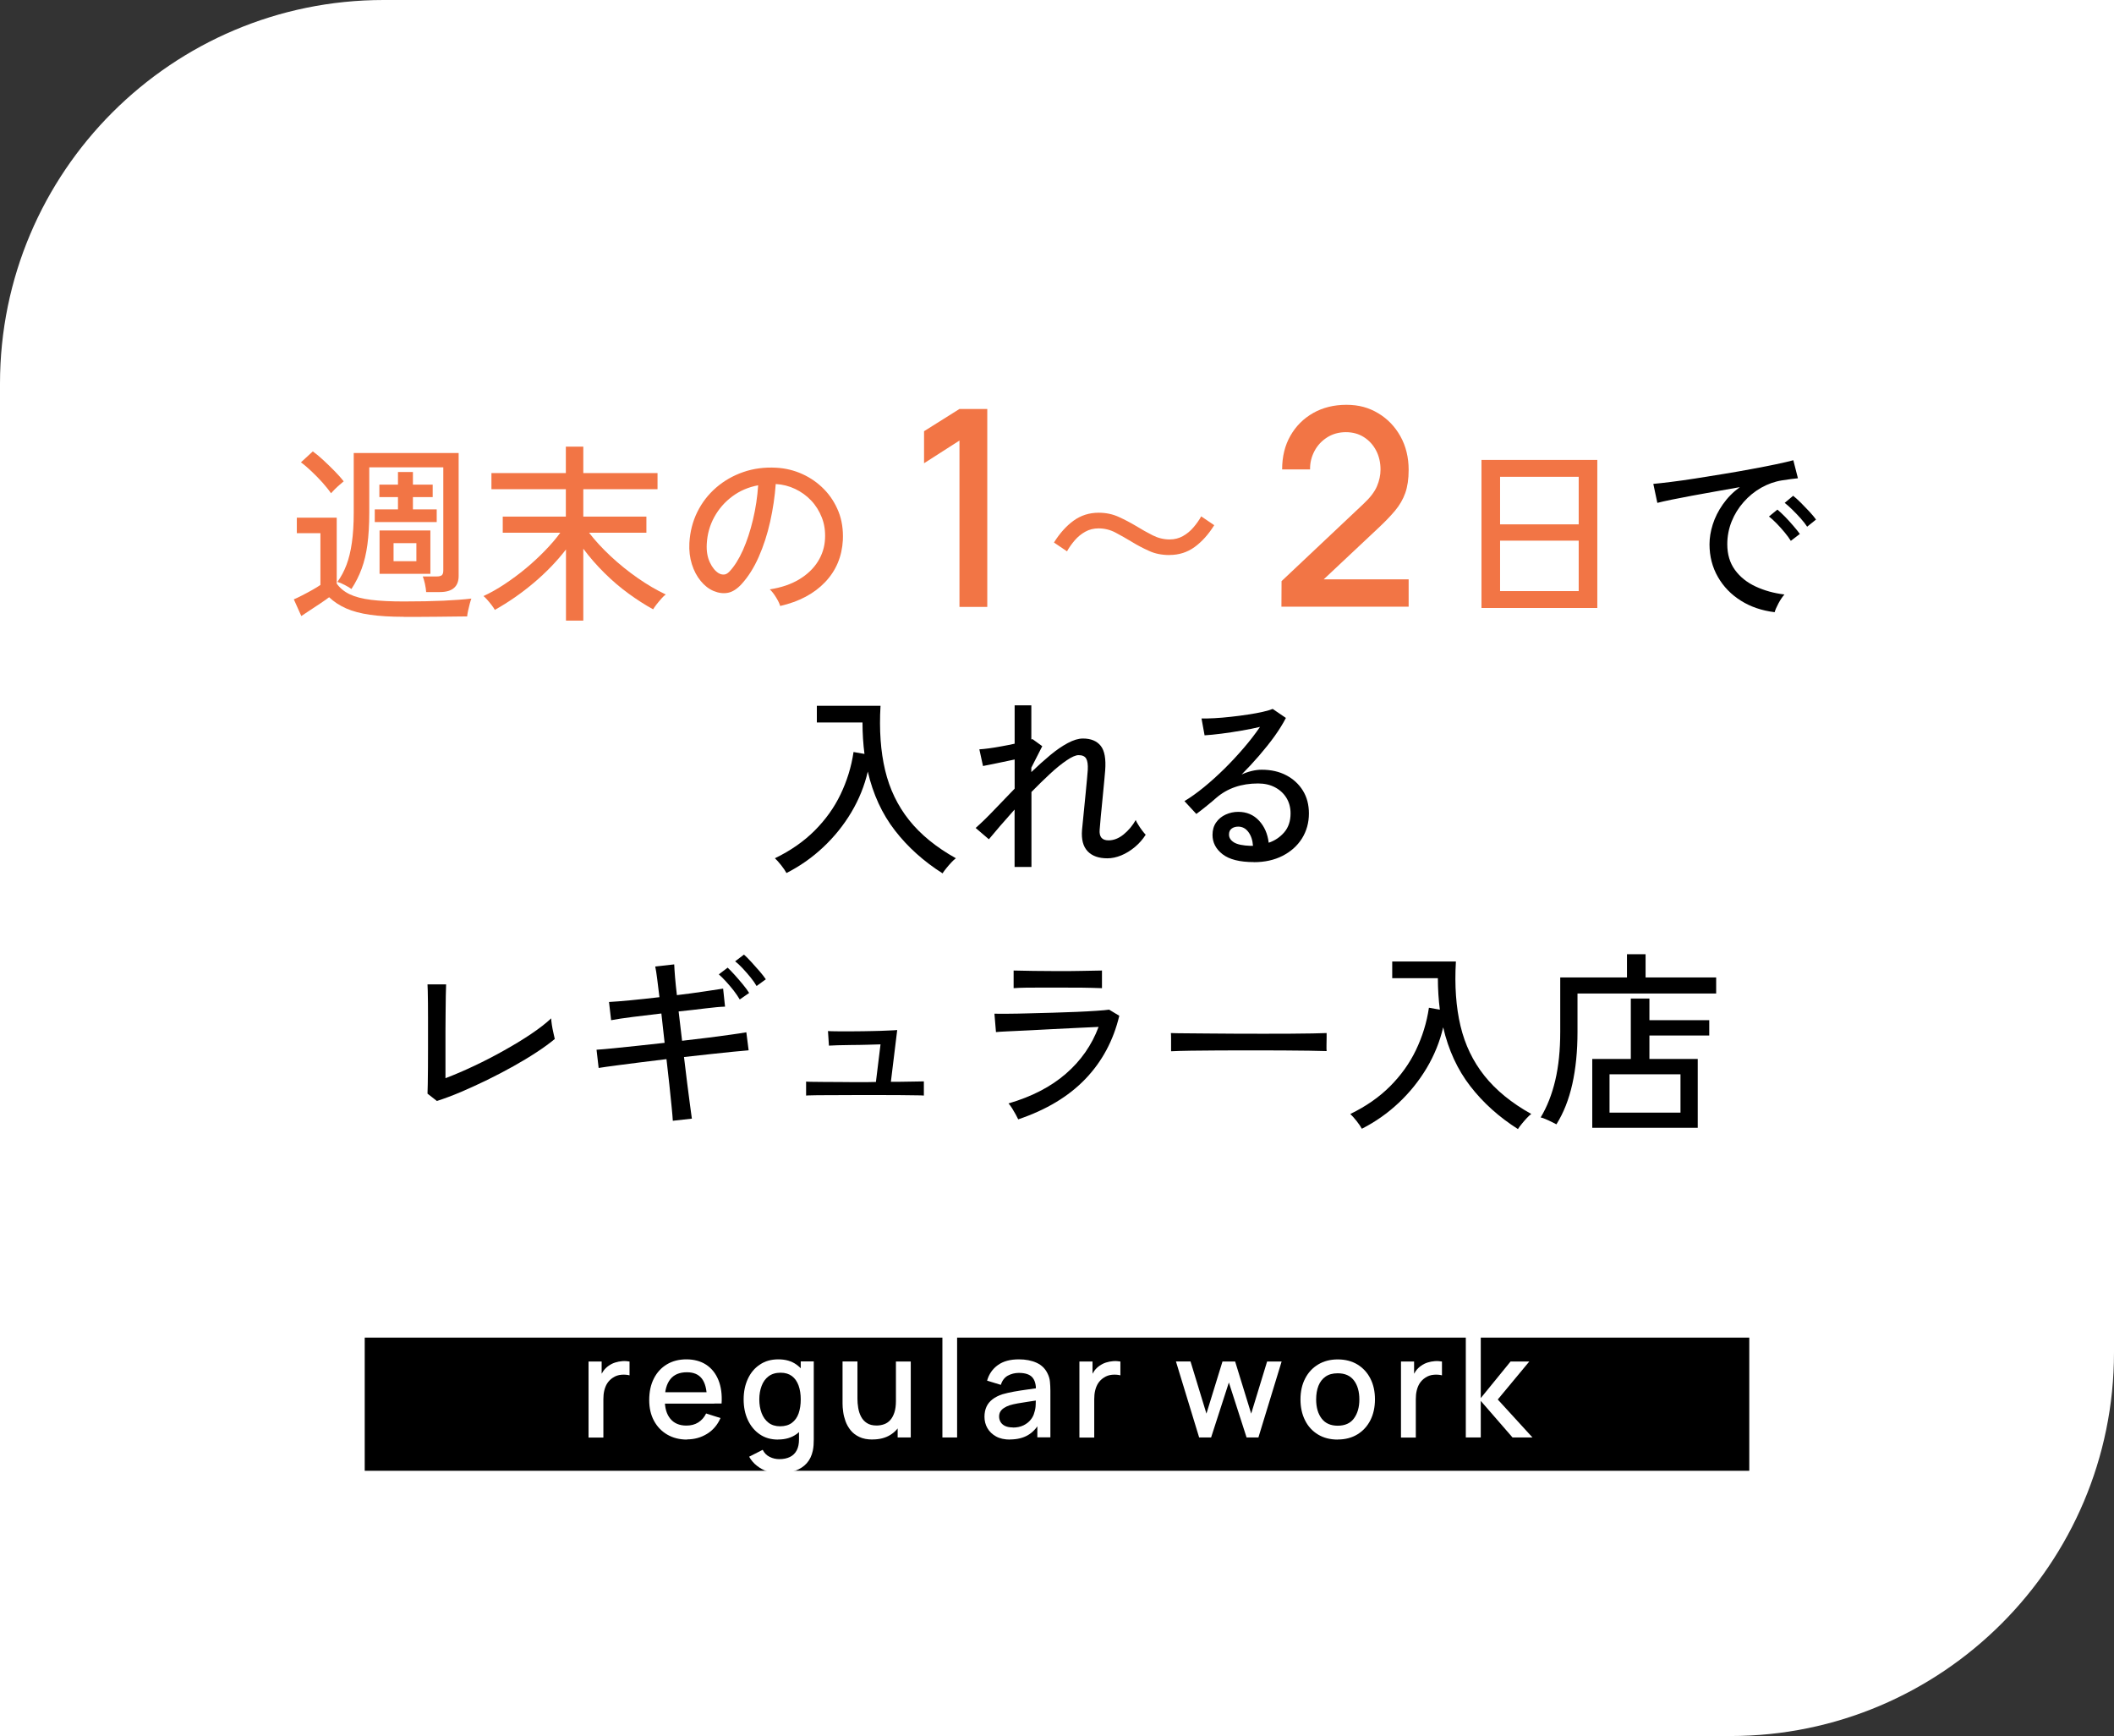 <?xml version="1.0" encoding="UTF-8"?>
<svg id="_レイヤー_2" data-name="レイヤー 2" xmlns="http://www.w3.org/2000/svg" viewBox="0 0 330.67 271.55">
  <rect x="0" y="0" width="330.67" height="271.55" fill="#333333" stroke="none"/>
  <defs>
    <style>
      .cls-1 {
        fill: #000;
      }

      .cls-1, .cls-2, .cls-3 {
        stroke-width: 0px;
      }

      .cls-2 {
        fill: #f27545;
      }

      .cls-3 {
        fill: #fff;
      }
    </style>
  </defs>
  <g id="_デザイン" data-name="デザイン">
    <g>
      <path class="cls-3" d="M60,0h270.67v211.55c0,33.11-26.89,60-60,60H0V60C0,26.89,26.89,0,60,0Z"/>
      <g>
        <path class="cls-2" d="M63.15,96.48c-2.06,0-3.82-.11-5.28-.32-1.46-.21-2.7-.54-3.72-.99-1.02-.45-1.91-1.03-2.67-1.75-.34.26-.78.57-1.32.93-.54.36-1.08.72-1.63,1.08-.55.36-1.02.67-1.4.93l-1.17-2.61c.34-.14.77-.34,1.3-.62.53-.27,1.06-.55,1.59-.85.53-.3.95-.56,1.27-.78v-8.1h-3.69v-2.43h6.24v10.32c.5.7,1.18,1.26,2.04,1.67.86.41,1.98.7,3.36.87,1.38.17,3.07.25,5.07.25,2.42,0,4.49-.04,6.23-.12,1.73-.08,3.18-.19,4.36-.33-.06.14-.14.4-.24.77-.1.37-.19.74-.27,1.12-.08.38-.13.68-.15.9-.5,0-1.15,0-1.94.02-.79,0-1.65.02-2.56.03-.92,0-1.85.02-2.79.02h-2.64ZM51.78,77.16c-.34-.5-.79-1.05-1.33-1.67-.55-.61-1.12-1.2-1.73-1.77-.6-.57-1.15-1.04-1.65-1.4l1.86-1.71c.48.34,1.03.79,1.65,1.37.62.57,1.22,1.16,1.8,1.75s1.04,1.12,1.38,1.56c-.12.1-.32.27-.6.51-.28.24-.55.49-.81.75-.26.26-.45.46-.57.6ZM66.66,92.61c-.02-.34-.08-.77-.19-1.28-.11-.51-.23-.89-.34-1.16h2.16c.38,0,.65-.06.81-.19.16-.13.24-.38.24-.74v-16.14h-11.58v7.08c0,1.92-.1,3.58-.29,5-.19,1.41-.49,2.67-.9,3.78-.41,1.11-.94,2.17-1.6,3.17-.24-.18-.59-.39-1.05-.63s-.84-.4-1.14-.48c.58-.8,1.05-1.69,1.42-2.67.37-.98.65-2.13.84-3.47.19-1.33.29-2.89.29-4.69v-9.33h16.41v19.26c0,.8-.24,1.42-.72,1.84-.48.43-1.22.65-2.22.65h-2.13ZM58.62,81.66v-1.98h3.63v-1.92h-2.91v-1.95h2.91v-1.98h2.34v1.98h3.09v1.95h-3.09v1.92h3.72v1.98h-9.69ZM59.37,89.76v-6.78h7.95v6.78h-7.95ZM61.56,87.78h3.57v-2.82h-3.57v2.82Z"/>
        <path class="cls-2" d="M88.53,97.08v-11.13c-1.44,1.86-3.12,3.6-5.04,5.22s-3.95,3.03-6.09,4.23c-.1-.2-.27-.45-.5-.75s-.46-.58-.71-.86c-.24-.27-.43-.45-.57-.55,1.08-.5,2.19-1.12,3.33-1.88s2.24-1.57,3.31-2.46c1.07-.89,2.07-1.82,3-2.78s1.73-1.89,2.38-2.79h-9v-2.52h9.87v-4.29h-11.64v-2.52h11.64v-4.14h2.73v4.14h11.61v2.52h-11.61v4.29h9.87v2.52h-8.97c.94,1.22,2.07,2.45,3.39,3.68,1.32,1.23,2.73,2.37,4.21,3.4,1.49,1.04,2.96,1.9,4.4,2.58-.18.12-.4.33-.67.63s-.52.61-.77.92c-.24.31-.42.57-.54.77-1.24-.68-2.52-1.5-3.84-2.46s-2.58-2.04-3.79-3.24c-1.21-1.2-2.31-2.46-3.29-3.78v11.25h-2.73Z"/>
        <path class="cls-2" d="M122.04,94.8c-.1-.36-.31-.81-.65-1.36s-.66-.96-.98-1.25c1.8-.28,3.33-.8,4.59-1.56,1.26-.76,2.24-1.69,2.93-2.79.69-1.1,1.06-2.29,1.12-3.57.06-1.2-.1-2.31-.5-3.32s-.94-1.89-1.67-2.66c-.72-.76-1.56-1.36-2.5-1.81-.95-.45-1.97-.71-3.04-.77-.14,1.94-.43,3.9-.87,5.88-.44,1.98-1.04,3.82-1.79,5.52-.75,1.7-1.65,3.12-2.69,4.26-.7.76-1.41,1.21-2.11,1.35-.71.14-1.46.05-2.24-.27-.76-.32-1.44-.84-2.04-1.58-.6-.73-1.06-1.6-1.38-2.62-.32-1.02-.45-2.12-.39-3.3.1-1.76.51-3.38,1.24-4.86.73-1.48,1.71-2.75,2.96-3.83,1.24-1.07,2.66-1.88,4.26-2.43,1.6-.55,3.31-.77,5.13-.67,1.44.08,2.8.41,4.08.99,1.28.58,2.41,1.37,3.39,2.37s1.73,2.17,2.27,3.51c.53,1.34.75,2.82.68,4.44-.14,2.6-1.07,4.8-2.79,6.6-1.72,1.8-4.06,3.04-7.02,3.72ZM112.44,89.67c.22.14.48.21.78.2.3,0,.59-.17.87-.46.78-.82,1.48-1.94,2.12-3.36.63-1.42,1.15-3.01,1.57-4.77s.69-3.55.81-5.37c-1.52.28-2.87.86-4.05,1.74-1.18.88-2.12,1.96-2.82,3.24-.7,1.28-1.09,2.68-1.17,4.2-.06,1.1.1,2.05.48,2.87.38.81.85,1.38,1.41,1.72Z"/>
        <path class="cls-2" d="M150.08,94.92v-26.01l-5.54,3.55v-5.01l5.54-3.48h4.35v30.96h-4.35Z"/>
        <path class="cls-2" d="M182.94,86.82c-1.2,0-2.27-.21-3.22-.65-.95-.43-1.85-.9-2.69-1.42-.86-.52-1.71-1-2.54-1.44-.83-.44-1.72-.66-2.65-.66-.76,0-1.46.17-2.08.52-.63.35-1.18.8-1.65,1.35-.47.55-.88,1.12-1.21,1.72l-2.04-1.38c.9-1.44,1.92-2.58,3.06-3.41,1.14-.83,2.45-1.25,3.93-1.25,1.14,0,2.18.22,3.13.65.95.43,1.85.91,2.71,1.42.88.54,1.75,1.03,2.6,1.46.85.43,1.73.65,2.65.65.78,0,1.48-.18,2.1-.53.62-.35,1.17-.8,1.65-1.37.48-.56.88-1.13,1.2-1.71l2.04,1.38c-.9,1.44-1.92,2.58-3.06,3.41s-2.45,1.25-3.93,1.25Z"/>
        <path class="cls-2" d="M200.44,94.9l.02-4,12.81-12.08c1.03-.96,1.74-1.88,2.11-2.75.37-.87.56-1.75.56-2.62,0-1.1-.23-2.1-.69-2.98s-1.1-1.58-1.92-2.1c-.82-.52-1.76-.77-2.82-.77s-2.06.27-2.91.81c-.85.54-1.52,1.25-1.99,2.14s-.71,1.85-.69,2.88h-4.37c0-2.01.43-3.77,1.3-5.28.86-1.51,2.05-2.69,3.56-3.55,1.51-.85,3.24-1.28,5.19-1.28s3.51.44,4.98,1.32c1.47.88,2.63,2.09,3.48,3.62.85,1.53,1.28,3.28,1.28,5.25,0,1.42-.18,2.62-.53,3.61s-.89,1.91-1.59,2.75-1.59,1.76-2.65,2.75l-9.89,9.29-.47-1.29h15.13v4.28h-19.89Z"/>
        <path class="cls-2" d="M231.73,95.1v-23.16h18.12v23.16h-18.12ZM234.64,82.02h12.3v-7.44h-12.3v7.44ZM234.64,92.46h12.3v-7.89h-12.3v7.89Z"/>
        <path class="cls-1" d="M277.6,95.76c-2-.24-3.77-.84-5.29-1.8-1.53-.96-2.73-2.2-3.6-3.72-.87-1.52-1.31-3.22-1.31-5.1,0-1,.17-2.04.51-3.11.34-1.07.86-2.12,1.57-3.13.71-1.02,1.59-1.92,2.66-2.7-1.24.22-2.5.45-3.78.67-1.28.23-2.52.46-3.7.67-1.19.22-2.26.43-3.2.62-.94.19-1.68.36-2.22.5l-.63-2.97c.66-.06,1.56-.16,2.7-.3,1.14-.14,2.42-.32,3.84-.54,1.42-.22,2.89-.46,4.41-.71,1.52-.25,2.99-.5,4.41-.77,1.42-.26,2.7-.51,3.84-.75,1.14-.24,2.04-.45,2.7-.63l.72,2.82c-.26.02-.6.06-1.04.12-.43.06-.91.13-1.45.21-1.14.18-2.23.57-3.26,1.15-1.03.59-1.95,1.34-2.74,2.24-.8.9-1.43,1.92-1.88,3.04-.45,1.13-.68,2.32-.68,3.56,0,1.58.4,2.92,1.2,4.02.8,1.1,1.88,1.96,3.23,2.59,1.35.63,2.85,1.05,4.51,1.25-.32.36-.63.82-.93,1.38-.3.56-.5,1.02-.6,1.38ZM280.12,84.6c-.26-.42-.59-.87-.99-1.35-.4-.48-.81-.94-1.24-1.38-.43-.44-.83-.8-1.19-1.08l1.32-1.08c.32.26.71.63,1.17,1.09.46.47.9.96,1.33,1.46.43.5.77.92,1.01,1.26l-1.41,1.08ZM282.67,82.38c-.26-.4-.6-.83-1.02-1.3s-.85-.92-1.29-1.35c-.44-.43-.84-.79-1.2-1.07l1.32-1.11c.32.24.71.6,1.19,1.07.47.47.92.95,1.37,1.42.44.48.78.89,1.02,1.23l-1.38,1.11Z"/>
        <path class="cls-1" d="M147.45,136.62c-2.96-1.88-5.45-4.11-7.46-6.71-2.01-2.59-3.43-5.67-4.25-9.22-.52,2.24-1.38,4.36-2.58,6.38-1.2,2.01-2.66,3.82-4.38,5.44-1.72,1.62-3.64,2.97-5.76,4.05-.18-.34-.46-.75-.83-1.22-.37-.47-.7-.83-.98-1.09,2.44-1.18,4.51-2.62,6.21-4.32,1.7-1.7,3.06-3.59,4.06-5.68s1.69-4.29,2.03-6.62l1.71.3c-.1-.78-.18-1.58-.23-2.4-.05-.82-.08-1.66-.08-2.52h-7.14v-2.61h9.96c-.22,3.78.02,7.14.72,10.08.7,2.94,1.95,5.54,3.75,7.8,1.8,2.26,4.24,4.25,7.32,5.97-.2.14-.44.35-.71.65-.27.29-.53.59-.78.9-.25.31-.46.58-.61.83Z"/>
        <path class="cls-1" d="M158.7,135.63v-9c-.82.92-1.58,1.79-2.28,2.59-.7.81-1.28,1.5-1.74,2.06l-2.07-1.77c.82-.72,1.76-1.63,2.81-2.73s2.15-2.24,3.29-3.42v-4.56c-.92.2-1.84.4-2.76.58-.92.19-1.65.34-2.19.44l-.57-2.61c.38-.02.87-.07,1.48-.15.61-.08,1.27-.19,1.98-.32s1.4-.26,2.06-.41v-6h2.61v5.34c.08-.04.14-.06.18-.06l1.53,1.11-1.71,3.36v.69c1-.96,1.98-1.84,2.94-2.64.96-.8,1.88-1.43,2.76-1.9.88-.47,1.67-.71,2.37-.71,1.24,0,2.17.38,2.78,1.14.61.76.84,2.05.7,3.87-.02.32-.06.81-.13,1.47-.07.66-.14,1.39-.21,2.19-.07.8-.15,1.59-.23,2.37-.08.78-.15,1.46-.19,2.04-.05.58-.09.97-.1,1.17-.1,1.12.36,1.68,1.38,1.68.82,0,1.61-.31,2.37-.93.76-.62,1.39-1.37,1.89-2.25.08.2.21.46.41.76.19.31.39.61.6.88.21.28.39.5.55.66-.46.72-1.02,1.36-1.69,1.92-.67.56-1.38,1-2.13,1.31-.75.31-1.48.46-2.18.46-1.36,0-2.39-.37-3.09-1.11-.7-.74-.99-1.85-.87-3.33.02-.2.06-.6.12-1.21.06-.61.13-1.31.21-2.12.08-.8.16-1.61.24-2.43.08-.82.15-1.55.21-2.21.06-.65.1-1.12.12-1.42.04-.82-.04-1.41-.25-1.77-.21-.36-.6-.54-1.19-.54-.44,0-1.06.27-1.84.8-.79.53-1.66,1.23-2.61,2.11-.95.88-1.92,1.83-2.92,2.85v11.73h-2.61Z"/>
        <path class="cls-1" d="M196.14,134.85c-2.22,0-3.85-.41-4.91-1.23-1.05-.82-1.57-1.83-1.57-3.03,0-.76.19-1.41.57-1.95s.88-.95,1.5-1.23c.62-.28,1.27-.42,1.95-.42,1.32,0,2.4.46,3.25,1.37s1.35,2.06,1.52,3.46c.96-.32,1.77-.87,2.43-1.63.66-.77.99-1.76.99-2.96,0-.92-.22-1.73-.65-2.43-.43-.7-1.03-1.25-1.79-1.65-.76-.4-1.64-.6-2.64-.6-2.62,0-4.8.75-6.54,2.25-.36.32-.84.73-1.44,1.21-.6.49-1.16.93-1.68,1.31l-1.86-2.01c.94-.56,1.95-1.28,3.03-2.16s2.15-1.85,3.23-2.91c1.07-1.06,2.08-2.15,3.04-3.27.96-1.12,1.8-2.21,2.52-3.27-.84.2-1.8.4-2.88.58-1.08.19-2.14.35-3.17.48-1.03.13-1.91.22-2.62.26l-.48-2.64c.54.02,1.21,0,2.02-.04s1.67-.12,2.58-.22c.91-.1,1.8-.21,2.67-.35.87-.13,1.65-.27,2.34-.43s1.19-.31,1.52-.45l2.07,1.41c-.46.9-1.06,1.86-1.78,2.87-.73,1.01-1.54,2.02-2.42,3.04-.88,1.02-1.79,2-2.73,2.94.46-.22.97-.4,1.53-.54.56-.14,1.1-.21,1.62-.21,1.46,0,2.74.29,3.84.87,1.1.58,1.97,1.38,2.6,2.4.63,1.02.94,2.21.94,3.57,0,1.46-.37,2.76-1.09,3.92-.73,1.15-1.74,2.05-3.03,2.71s-2.79.99-4.48.99ZM195.63,132.3h.36c-.06-.88-.3-1.6-.72-2.16-.42-.56-.95-.84-1.59-.84-.42,0-.77.11-1.04.32s-.4.51-.4.92c0,.5.26.91.78,1.23.52.32,1.39.5,2.61.54Z"/>
        <path class="cls-1" d="M68.37,172.24l-1.5-1.17c.02-.26.03-.75.04-1.49,0-.73.02-1.58.03-2.55,0-.97.01-1.95.01-2.94v-4.88c0-.78,0-1.54-.01-2.28-.01-.74-.02-1.38-.03-1.91-.01-.53-.03-.88-.04-1.04h2.91c-.02.38-.04.99-.05,1.83s-.02,1.75-.03,2.73c-.01.98-.02,1.89-.02,2.73v7.38c1.38-.52,2.87-1.16,4.46-1.91s3.15-1.55,4.69-2.42c1.54-.86,2.96-1.72,4.25-2.59s2.33-1.68,3.14-2.44c0,.22.03.55.1,1,.07.45.15.88.25,1.3.1.42.17.73.21.93-.8.66-1.75,1.36-2.86,2.08-1.11.73-2.32,1.46-3.63,2.19-1.31.73-2.66,1.44-4.05,2.12-1.39.68-2.76,1.3-4.1,1.88-1.34.57-2.6,1.04-3.78,1.42Z"/>
        <path class="cls-1" d="M105.24,175.3c-.02-.42-.08-1.13-.18-2.13s-.22-2.16-.36-3.5c-.14-1.33-.29-2.67-.45-4-1.36.16-2.71.33-4.06.5s-2.6.33-3.73.48c-1.14.15-2.08.28-2.82.4l-.33-2.85c.66-.04,1.55-.12,2.67-.23,1.12-.11,2.37-.24,3.76-.39,1.39-.15,2.79-.3,4.22-.46l-.51-4.59c-1.56.18-3.05.36-4.47.54-1.42.18-2.55.35-3.39.51l-.33-2.85c.82-.04,1.95-.13,3.41-.27,1.45-.14,2.94-.3,4.48-.48-.12-1.02-.24-1.97-.35-2.83-.11-.87-.21-1.53-.31-1.97l2.97-.33c.02.48.06,1.15.13,2,.07.85.17,1.79.29,2.81,1.52-.18,2.91-.37,4.17-.56,1.26-.19,2.28-.34,3.06-.46l.3,2.82c-.74.02-1.75.11-3.03.27-1.28.16-2.69.32-4.23.48l.54,4.59c1.38-.16,2.72-.32,4.02-.48,1.3-.16,2.48-.32,3.54-.47,1.06-.15,1.89-.27,2.49-.38l.36,2.82c-.54.04-1.35.12-2.41.22-1.07.11-2.28.24-3.62.38-1.34.14-2.7.29-4.08.45.16,1.32.32,2.64.48,3.95.16,1.31.31,2.47.45,3.48.14,1.01.24,1.75.3,2.21l-2.97.33ZM115.71,156.34c-.24-.42-.55-.87-.93-1.37-.38-.49-.78-.96-1.2-1.42-.42-.46-.8-.84-1.14-1.14l1.38-1.05c.3.28.67.67,1.11,1.15.44.49.87.99,1.29,1.5.42.51.74.95.96,1.31l-1.47,1.02ZM118.35,154.24c-.24-.42-.56-.88-.96-1.37-.4-.49-.81-.96-1.23-1.41s-.81-.81-1.17-1.09l1.38-1.05c.3.26.67.63,1.12,1.12s.89.99,1.32,1.48c.43.5.75.92.98,1.26l-1.44,1.05Z"/>
        <path class="cls-1" d="M126.09,171.4v-2.22c.16.02.5.04,1.04.04.53.01,1.16.02,1.89.02s1.49,0,2.29.01c.8.01,1.57.02,2.31.02h1.89l1.5-.03.72-5.88c-.6.02-1.3.04-2.1.06-.8.02-1.61.04-2.43.04-.82.01-1.54.03-2.18.04-.63.02-1.08.04-1.36.06l-.15-2.28c.28.02.79.04,1.53.04.74.01,1.58.01,2.54,0,.95,0,1.89-.02,2.83-.04.94-.02,1.77-.04,2.49-.08.72-.03,1.2-.05,1.44-.08l-.99,8.1c.78,0,1.54,0,2.28-.02.74,0,1.37-.02,1.89-.03s.85-.02.99-.02v2.22c-.18-.02-.62-.04-1.31-.04s-1.51-.02-2.44-.03c-.94,0-1.88-.01-2.82-.01h-4.15c-.71,0-1.48,0-2.31.01-.83,0-1.62.01-2.39.01s-1.42,0-1.96.02c-.55,0-.9.03-1.04.04Z"/>
        <path class="cls-1" d="M159.27,175.09c-.08-.18-.21-.43-.39-.76-.18-.33-.38-.66-.58-.99s-.4-.57-.55-.74c3.64-1.06,6.63-2.61,8.98-4.65,2.35-2.04,4.05-4.48,5.11-7.32-.92.04-2,.09-3.24.15-1.24.06-2.53.12-3.85.19-1.33.07-2.61.14-3.83.2-1.22.06-2.29.11-3.19.15-.91.04-1.56.08-1.94.12l-.24-2.88c.48.02,1.19.02,2.13.01.94,0,2.02-.03,3.24-.06,1.22-.03,2.48-.06,3.77-.1s2.53-.08,3.72-.13c1.19-.05,2.23-.11,3.13-.17.9-.06,1.55-.12,1.95-.18l1.59.96c-.92,3.86-2.69,7.16-5.31,9.89-2.62,2.73-6.12,4.83-10.5,6.31ZM158.55,154.57v-2.76c.88.02,1.91.04,3.1.06,1.19.02,2.44.03,3.76.03s2.52,0,3.71-.03c1.19-.02,2.27-.04,3.25-.06v2.76c-1-.04-2.07-.06-3.21-.08-1.14,0-2.39-.01-3.75-.01h-2.42c-.85,0-1.67,0-2.44.01-.78.01-1.45.04-2.01.08Z"/>
        <path class="cls-1" d="M183.18,164.44v-2.01c0-.38-.01-.66-.03-.84.5.02,1.25.04,2.25.04,1,.01,2.17.02,3.5.03,1.33.01,2.74.02,4.23.03,1.49,0,2.98.01,4.47.01s2.9,0,4.21-.01,2.48-.03,3.48-.04c1-.02,1.74-.04,2.22-.06v.66c0,.36,0,.76-.02,1.21-.01.45,0,.77.02.95-.62-.02-1.54-.04-2.76-.06-1.22-.02-2.62-.03-4.19-.04-1.57,0-3.21-.01-4.9-.01s-3.36,0-4.98.01c-1.62.01-3.09.03-4.4.04-1.31.02-2.35.05-3.1.09Z"/>
        <path class="cls-1" d="M237.45,176.62c-2.96-1.88-5.45-4.11-7.46-6.71-2.01-2.59-3.43-5.67-4.25-9.22-.52,2.24-1.38,4.36-2.58,6.38-1.2,2.01-2.66,3.82-4.38,5.44-1.72,1.62-3.64,2.97-5.76,4.05-.18-.34-.46-.75-.83-1.22-.37-.47-.7-.83-.98-1.09,2.44-1.18,4.51-2.62,6.21-4.32,1.7-1.7,3.06-3.59,4.06-5.68s1.69-4.29,2.03-6.62l1.71.3c-.1-.78-.18-1.58-.23-2.4-.05-.82-.08-1.66-.08-2.52h-7.14v-2.61h9.96c-.22,3.78.02,7.14.72,10.08.7,2.94,1.95,5.54,3.75,7.8,1.8,2.26,4.24,4.25,7.32,5.97-.2.14-.44.35-.71.65-.27.29-.53.59-.78.9-.25.31-.46.58-.61.83Z"/>
        <path class="cls-1" d="M243.45,175.87c-.18-.1-.43-.22-.74-.38s-.62-.29-.93-.43c-.31-.14-.58-.23-.79-.27,1-1.66,1.76-3.59,2.28-5.79s.78-4.73.78-7.59v-8.52h10.44v-3.63h2.91v3.63h11.04v2.52h-21.69v6.03c0,3-.27,5.71-.81,8.13s-1.37,4.52-2.49,6.3ZM249.06,176.41v-10.77h6.03v-9.45h2.91v3.39h9.36v2.4h-9.36v3.66h7.56v10.77h-16.5ZM251.76,174.04h11.1v-6h-11.1v6Z"/>
      </g>
      <g>
        <rect class="cls-1" x="57.05" y="209.23" width="216.57" height="20.83"/>
        <g>
          <path class="cls-3" d="M92.06,224.85v-11.88h2.05v2.88l-.29-.37c.15-.38.34-.73.57-1.05.23-.32.51-.58.81-.79.3-.22.64-.39,1.01-.51.37-.12.75-.19,1.14-.22.39-.03.76,0,1.12.06v2.16c-.39-.1-.82-.13-1.29-.09-.47.04-.91.19-1.3.45-.37.24-.67.54-.89.88-.22.34-.37.73-.47,1.15s-.14.87-.14,1.34v6h-2.32Z"/>
          <path class="cls-3" d="M107.48,225.18c-1.18,0-2.22-.26-3.11-.78-.89-.52-1.58-1.24-2.08-2.17s-.74-2-.74-3.23c0-1.3.24-2.42.73-3.38s1.17-1.69,2.04-2.21,1.89-.78,3.05-.78,2.24.28,3.09.84c.85.56,1.49,1.36,1.91,2.39.42,1.03.59,2.26.5,3.68h-2.3v-.84c-.01-1.38-.28-2.4-.79-3.06s-1.29-.99-2.33-.99c-1.15,0-2.02.36-2.6,1.09-.58.73-.87,1.78-.87,3.15s.29,2.32.87,3.03,1.42,1.07,2.51,1.07c.72,0,1.34-.16,1.86-.49s.93-.79,1.23-1.4l2.25.71c-.46,1.06-1.16,1.89-2.1,2.47-.94.58-1.98.87-3.13.87ZM103.25,219.56v-1.79h8.48v1.79h-8.48Z"/>
          <path class="cls-3" d="M121.7,225.18c-1.11,0-2.06-.27-2.87-.83-.8-.55-1.42-1.3-1.86-2.25-.44-.95-.65-2.02-.65-3.21s.22-2.26.66-3.21,1.06-1.69,1.88-2.23c.81-.55,1.77-.82,2.89-.82s2.07.27,2.83.82c.77.55,1.35,1.29,1.74,2.24.39.95.59,2.01.59,3.2s-.2,2.26-.59,3.2c-.4.95-.98,1.7-1.75,2.25s-1.72.83-2.86.83ZM121.88,230.46c-.64,0-1.26-.1-1.85-.3s-1.14-.49-1.63-.88c-.49-.38-.9-.86-1.22-1.42l2.12-1.08c.26.51.62.88,1.1,1.11.48.24.98.35,1.51.35.65,0,1.21-.12,1.67-.35s.81-.58,1.05-1.04c.24-.46.35-1.03.35-1.72v-3.32h.27v-8.86h2.04v12.2c0,.32-.01.62-.03.9-.02.29-.06.57-.12.86-.17.8-.49,1.46-.96,1.98-.47.52-1.07.91-1.8,1.17-.73.26-1.56.38-2.48.38ZM122.02,223.1c.75,0,1.37-.18,1.85-.54.48-.36.83-.85,1.05-1.48.22-.63.33-1.36.33-2.18s-.11-1.55-.34-2.18-.57-1.12-1.03-1.47c-.47-.35-1.06-.53-1.78-.53-.76,0-1.39.19-1.88.56s-.86.88-1.09,1.51c-.24.63-.36,1.33-.36,2.11s.12,1.5.36,2.13c.24.63.6,1.14,1.08,1.51.48.37,1.09.56,1.82.56Z"/>
          <path class="cls-3" d="M136.49,225.17c-.82,0-1.51-.13-2.07-.4-.56-.26-1.01-.61-1.36-1.04s-.61-.9-.8-1.4c-.18-.51-.31-1-.37-1.49-.07-.48-.1-.91-.1-1.28v-6.6h2.33v5.84c0,.46.04.94.12,1.42s.22.94.44,1.36.52.76.91,1.01c.39.26.9.39,1.53.39.41,0,.8-.07,1.17-.2s.69-.35.96-.65c.27-.3.49-.7.65-1.19s.24-1.09.24-1.79l1.43.54c0,1.08-.2,2.03-.6,2.85-.4.83-.98,1.47-1.74,1.93s-1.67.69-2.74.69ZM140.41,224.85v-3.43h-.27v-8.45h2.32v11.88h-2.05Z"/>
          <path class="cls-3" d="M147.41,224.85v-16.17h2.3v16.17h-2.3Z"/>
          <path class="cls-3" d="M158.01,225.18c-.88,0-1.62-.16-2.21-.49-.59-.33-1.04-.76-1.35-1.3s-.46-1.13-.46-1.78c0-.6.11-1.13.32-1.58.21-.46.53-.84.95-1.16.42-.32.93-.58,1.54-.78.53-.15,1.13-.29,1.79-.41.67-.12,1.37-.23,2.11-.33.74-.1,1.47-.21,2.19-.31l-.84.46c.01-.93-.18-1.62-.59-2.07s-1.11-.68-2.1-.68c-.62,0-1.2.15-1.72.43-.52.29-.88.77-1.09,1.44l-2.15-.66c.29-1.02.85-1.83,1.68-2.43.83-.6,1.92-.9,3.29-.9,1.06,0,1.99.18,2.78.54.79.36,1.37.94,1.73,1.72.19.39.31.8.35,1.23s.07.9.07,1.4v7.31h-2.04v-2.72l.4.35c-.49.91-1.12,1.59-1.88,2.03-.76.44-1.69.67-2.8.67ZM158.42,223.3c.65,0,1.21-.12,1.68-.35.47-.23.85-.53,1.13-.89.29-.36.47-.73.56-1.12.12-.35.2-.75.21-1.19.02-.44.03-.79.03-1.06l.75.27c-.73.11-1.39.21-1.98.3-.59.09-1.13.17-1.61.26-.48.08-.91.19-1.28.3-.32.11-.6.24-.84.4-.25.15-.44.34-.58.56s-.21.49-.21.8.08.59.23.85c.15.26.39.47.7.62.32.15.72.23,1.21.23Z"/>
          <path class="cls-3" d="M168.84,224.85v-11.88h2.05v2.88l-.29-.37c.15-.38.34-.73.57-1.05.23-.32.51-.58.81-.79.3-.22.64-.39,1.01-.51.37-.12.75-.19,1.14-.22.39-.03.76,0,1.12.06v2.16c-.39-.1-.82-.13-1.29-.09-.47.04-.91.19-1.3.45-.37.24-.67.54-.89.88-.22.34-.37.73-.47,1.15s-.14.87-.14,1.34v6h-2.32Z"/>
          <path class="cls-3" d="M187.57,224.85l-3.63-11.89h2.28s2.49,8.16,2.49,8.16l2.51-8.15h1.98l2.51,8.15,2.49-8.15h2.27l-3.63,11.88h-1.85l-2.77-8.6-2.78,8.6h-1.85Z"/>
          <path class="cls-3" d="M209.24,225.18c-1.19,0-2.22-.27-3.09-.8s-1.55-1.27-2.02-2.22c-.47-.94-.71-2.03-.71-3.26s.24-2.33.73-3.27c.48-.94,1.16-1.67,2.04-2.2.87-.52,1.89-.79,3.06-.79s2.22.27,3.09.8c.87.54,1.55,1.27,2.02,2.21.48.94.71,2.02.71,3.24s-.24,2.33-.72,3.27c-.48.94-1.16,1.68-2.03,2.21-.87.53-1.9.8-3.08.8ZM209.24,223.01c1.14,0,1.99-.38,2.55-1.15s.84-1.75.84-2.96-.28-2.23-.85-2.97c-.57-.75-1.41-1.12-2.54-1.12-.77,0-1.4.17-1.9.52-.5.35-.87.83-1.11,1.44-.24.61-.36,1.32-.36,2.13,0,1.25.29,2.24.86,2.99.57.75,1.41,1.12,2.52,1.12Z"/>
          <path class="cls-3" d="M219.14,224.85v-11.88h2.05v2.88l-.29-.37c.15-.38.34-.73.57-1.05.23-.32.51-.58.81-.79.3-.22.64-.39,1.01-.51.37-.12.75-.19,1.14-.22.39-.03.76,0,1.12.06v2.16c-.39-.1-.82-.13-1.29-.09-.47.04-.91.19-1.3.45-.37.24-.67.54-.89.88-.22.34-.37.73-.47,1.15s-.14.87-.14,1.34v6h-2.32Z"/>
          <path class="cls-3" d="M229.28,224.85v-15.84h2.34v9.68l4.66-5.72h2.93l-4.93,5.94,5.43,5.94h-3.12l-4.97-5.72v5.72h-2.34Z"/>
        </g>
      </g>
    </g>
  </g>
</svg>
